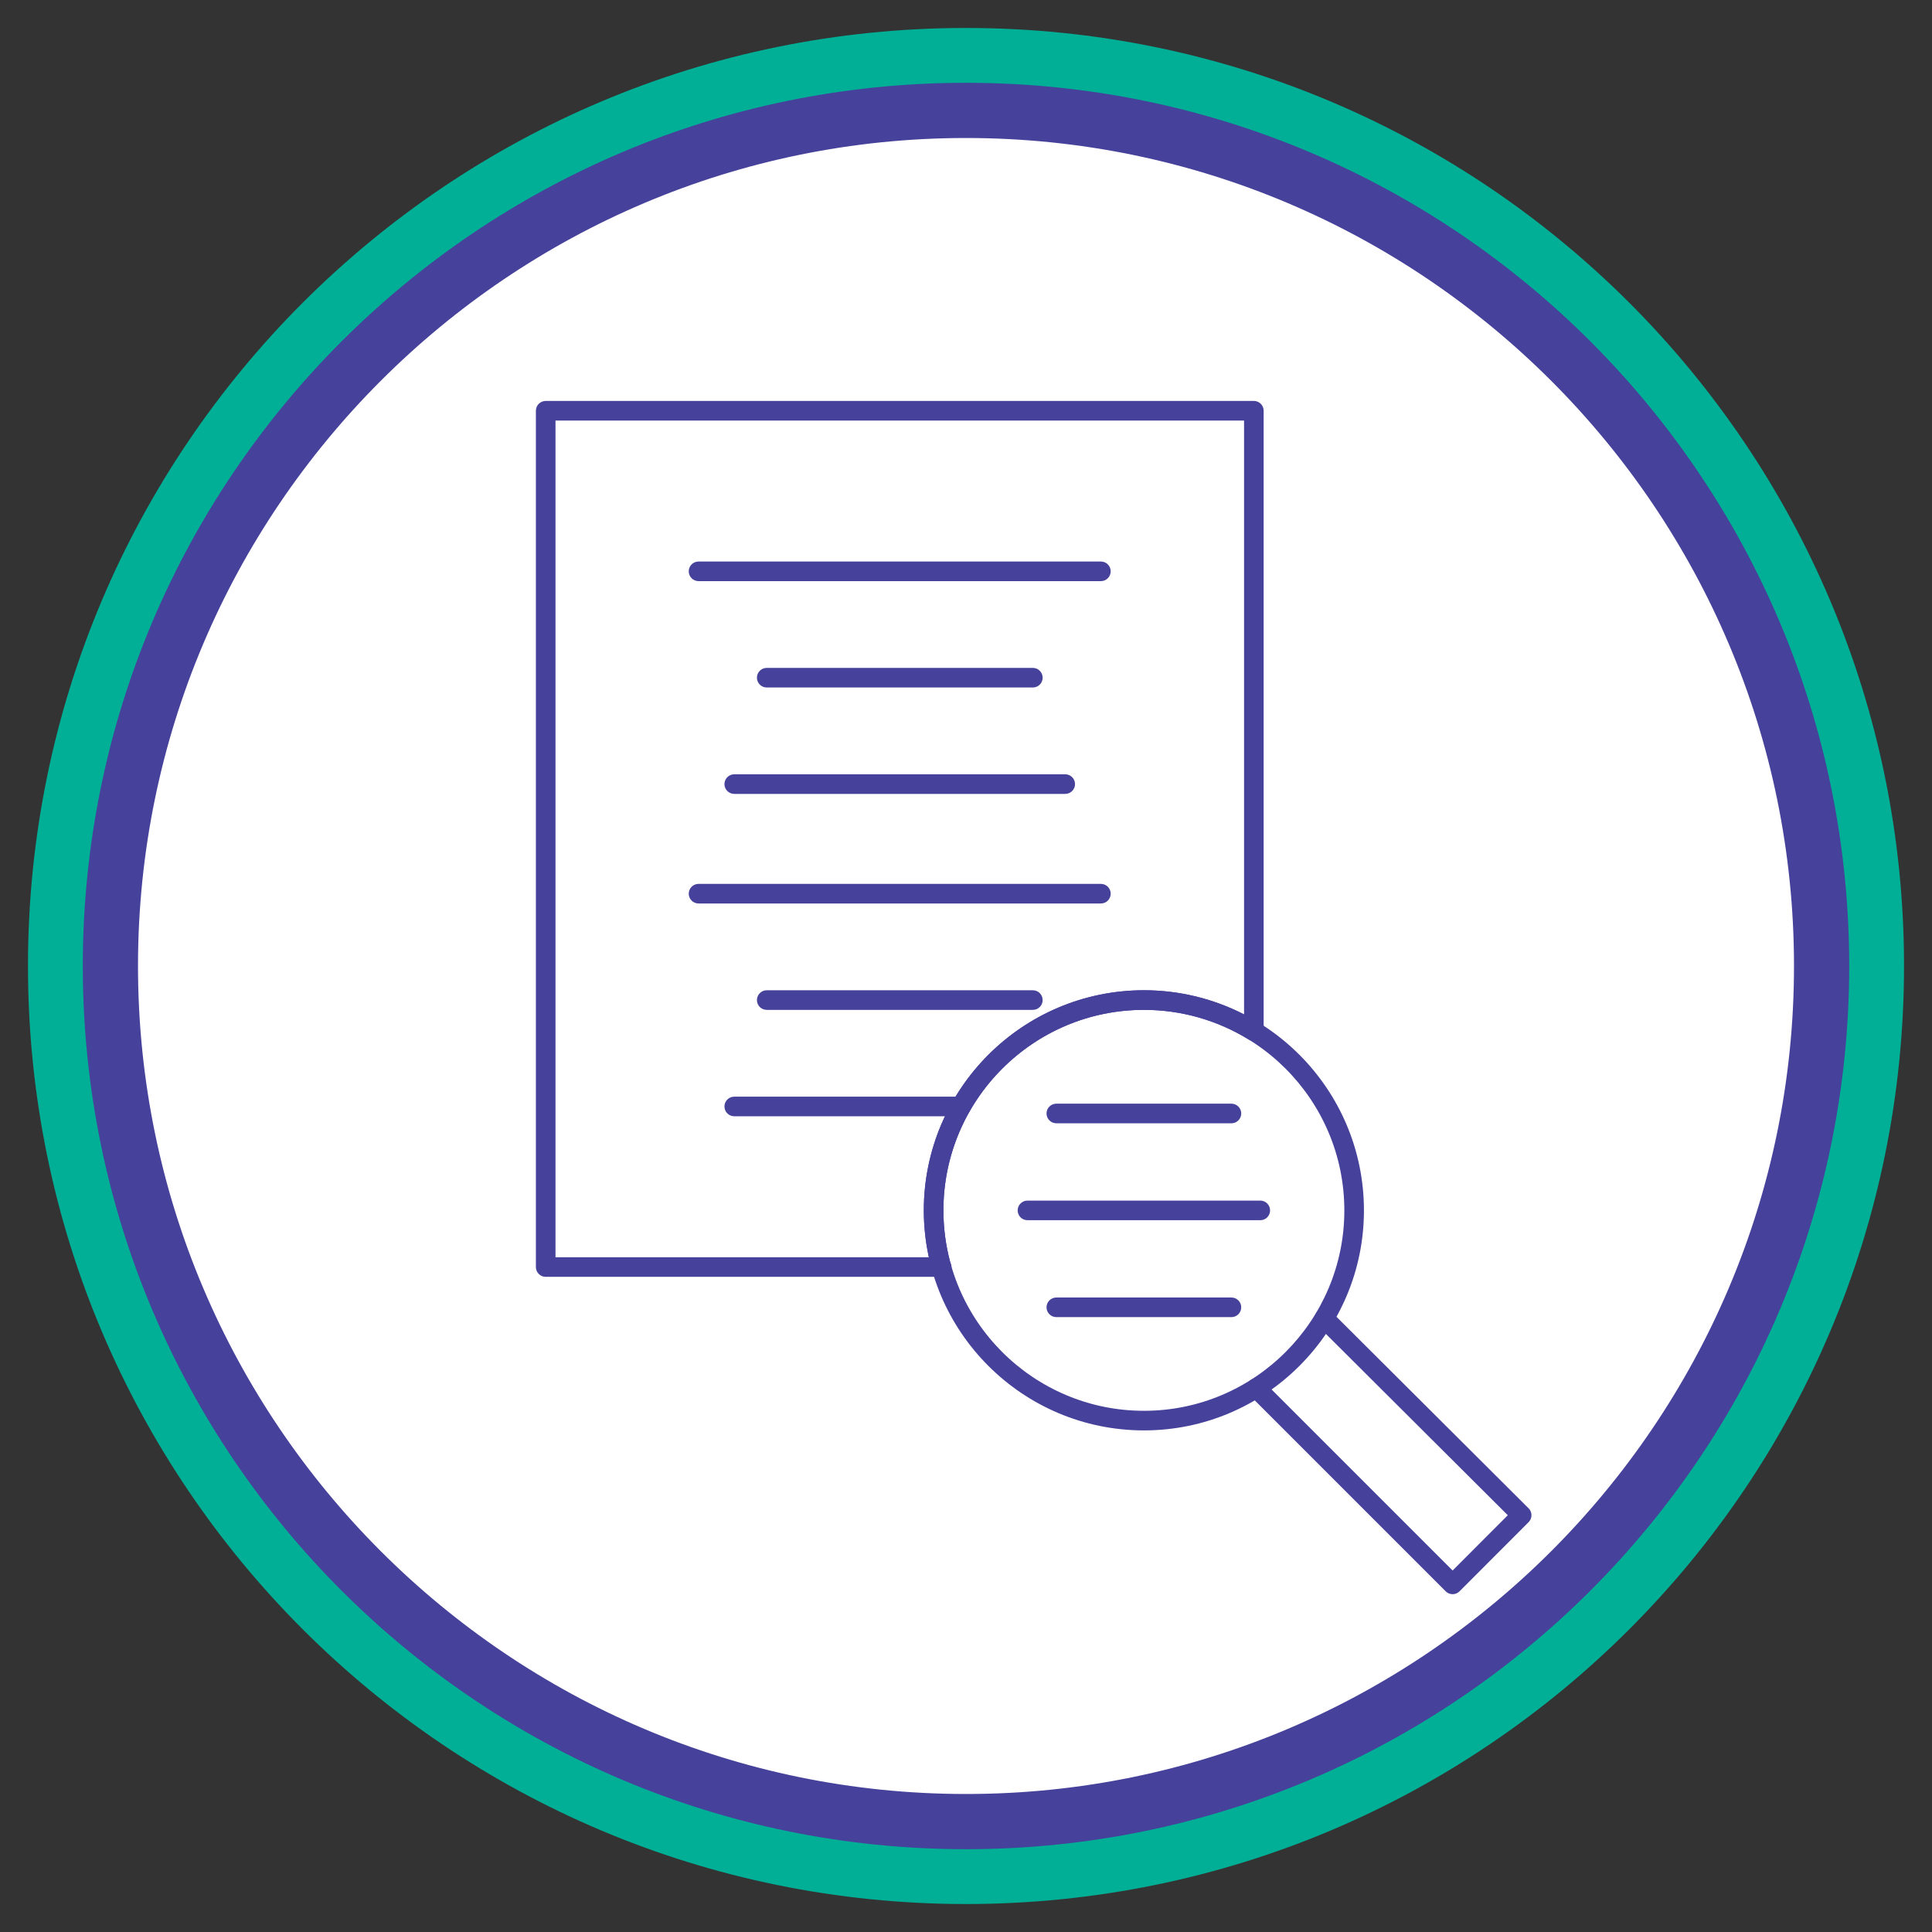 <?xml version="1.0" encoding="utf-8"?>
<!-- Generator: Adobe Illustrator 15.0.0, SVG Export Plug-In . SVG Version: 6.00 Build 0)  -->
<!DOCTYPE svg PUBLIC "-//W3C//DTD SVG 1.1//EN" "http://www.w3.org/Graphics/SVG/1.1/DTD/svg11.dtd">
<svg version="1.1" id="Layer_1" xmlns="http://www.w3.org/2000/svg" xmlns:xlink="http://www.w3.org/1999/xlink" x="0px" y="0px"
	 width="140px" height="140px" viewBox="0 0 140 140" enable-background="new 0 0 140 140" xml:space="preserve">
<rect x="0" y="0" width="140" height="140" fill="#333333" stroke="none"/>
<g>
	<path fill="#00AF96" d="M70,2.027c37.54,0,67.973,30.433,67.973,67.973c0,37.542-30.433,67.973-67.973,67.973
		S2.027,107.542,2.027,70C2.027,32.46,32.46,2.027,70,2.027z"/>
	<g>
		<path fill="#FFFFFF" d="M70,132c-34.187,0-62-27.812-62-62C8,35.813,35.813,8,70,8c34.188,0,62,27.813,62,62
			C132,104.188,104.188,132,70,132z"/>
		<path fill="#46419A" d="M70,10c33.084,0,60,26.916,60,60s-26.916,60-60,60s-60-26.916-60-60S36.916,10,70,10 M70,6
			C34.654,6,6,34.654,6,70c0,35.348,28.654,64,64,64s64-28.652,64-64C134,34.654,105.346,6,70,6L70,6z"/>
	</g>
</g>
<g>
	<g>
		<g>
			<path fill="#46419A" d="M68.238,92.525c-0.005,0.001-0.013,0.001-0.021,0H39.543c-0.392,0-0.71-0.318-0.71-0.71V29.764
				c0-0.393,0.318-0.71,0.71-0.71h51.316c0.393,0,0.71,0.318,0.71,0.71v44.96c0,0.258-0.141,0.494-0.363,0.62
				c-0.223,0.124-0.499,0.121-0.72-0.015c-2.289-1.407-4.914-2.151-7.591-2.151c-8.013,0-14.532,6.519-14.532,14.532
				c0,1.262,0.167,2.524,0.494,3.756c0.058,0.104,0.091,0.223,0.091,0.349C68.949,92.207,68.631,92.525,68.238,92.525z
				 M40.253,91.104H67.31c-0.243-1.118-0.367-2.256-0.367-3.394c0-8.797,7.157-15.953,15.953-15.953
				c2.526,0,5.011,0.604,7.253,1.753V30.475H40.253V91.104z"/>
		</g>
		<g>
			<path fill="#46419A" d="M79.775,65.47H50.619c-0.392,0-0.71-0.318-0.71-0.71s0.318-0.71,0.71-0.71h29.156
				c0.393,0,0.71,0.318,0.71,0.71S80.168,65.47,79.775,65.47z"/>
		</g>
		<g>
			<path fill="#46419A" d="M74.843,73.179H55.56c-0.392,0-0.71-0.317-0.71-0.71s0.318-0.711,0.71-0.711h19.283
				c0.393,0,0.711,0.318,0.711,0.711S75.235,73.179,74.843,73.179z"/>
		</g>
		<g>
			<path fill="#46419A" d="M69.642,80.89H53.207c-0.392,0-0.71-0.318-0.71-0.712c0-0.392,0.318-0.71,0.71-0.71h16.435
				c0.393,0,0.711,0.318,0.711,0.71C70.353,80.571,70.035,80.89,69.642,80.89z"/>
		</g>
		<g>
			<path fill="#46419A" d="M79.775,42.111H50.619c-0.392,0-0.71-0.318-0.71-0.711s0.318-0.71,0.71-0.71h29.156
				c0.393,0,0.71,0.318,0.71,0.71S80.168,42.111,79.775,42.111z"/>
		</g>
		<g>
			<path fill="#46419A" d="M74.843,49.819H55.56c-0.392,0-0.71-0.318-0.71-0.71c0-0.393,0.318-0.711,0.71-0.711h19.283
				c0.393,0,0.711,0.318,0.711,0.711C75.554,49.501,75.235,49.819,74.843,49.819z"/>
		</g>
		<g>
			<path fill="#46419A" d="M77.19,57.529H53.207c-0.392,0-0.71-0.318-0.71-0.71s0.318-0.711,0.71-0.711H77.19
				c0.393,0,0.71,0.318,0.71,0.711S77.583,57.529,77.19,57.529z"/>
		</g>
		<g>
			<path fill="#46419A" d="M82.896,103.652c-8.796,0-15.953-7.151-15.953-15.941c0-8.797,7.157-15.953,15.953-15.953
				c8.791,0,15.94,7.156,15.94,15.953C98.836,96.501,91.687,103.652,82.896,103.652z M82.896,73.179
				c-8.013,0-14.532,6.519-14.532,14.532c0,8.006,6.519,14.521,14.532,14.521c8.008,0,14.52-6.515,14.52-14.521
				C97.415,79.697,90.903,73.179,82.896,73.179z"/>
		</g>
		<g>
			<path fill="#46419A" d="M105.262,115.521c-0.189,0-0.369-0.075-0.503-0.208l-14.225-14.225c-0.276-0.277-0.276-0.728,0-1.005
				c0.278-0.277,0.728-0.277,1.006,0l13.722,13.722l3.999-4.005l-13.8-13.755c-0.276-0.276-0.279-0.727,0-1.004
				c0.275-0.277,0.726-0.279,1.004-0.001l14.302,14.257c0.134,0.132,0.208,0.313,0.208,0.501c0,0.188-0.074,0.369-0.206,0.502
				l-5.005,5.012C105.631,115.445,105.45,115.521,105.262,115.521L105.262,115.521z"/>
		</g>
		<g>
			<path fill="#46419A" d="M89.234,81.398H76.546c-0.392,0-0.711-0.318-0.711-0.711s0.319-0.71,0.711-0.71h12.688
				c0.393,0,0.71,0.317,0.71,0.71S89.627,81.398,89.234,81.398z"/>
		</g>
		<g>
			<path fill="#46419A" d="M91.326,88.421H74.455c-0.393,0-0.711-0.317-0.711-0.71c0-0.394,0.318-0.711,0.711-0.711h16.871
				c0.392,0,0.709,0.317,0.709,0.711C92.035,88.104,91.718,88.421,91.326,88.421z"/>
		</g>
		<g>
			<path fill="#46419A" d="M89.234,95.444H76.546c-0.392,0-0.711-0.318-0.711-0.711c0-0.392,0.319-0.711,0.711-0.711h12.688
				c0.393,0,0.71,0.319,0.71,0.711C89.944,95.126,89.627,95.444,89.234,95.444z"/>
		</g>
	</g>
</g>
</svg>

